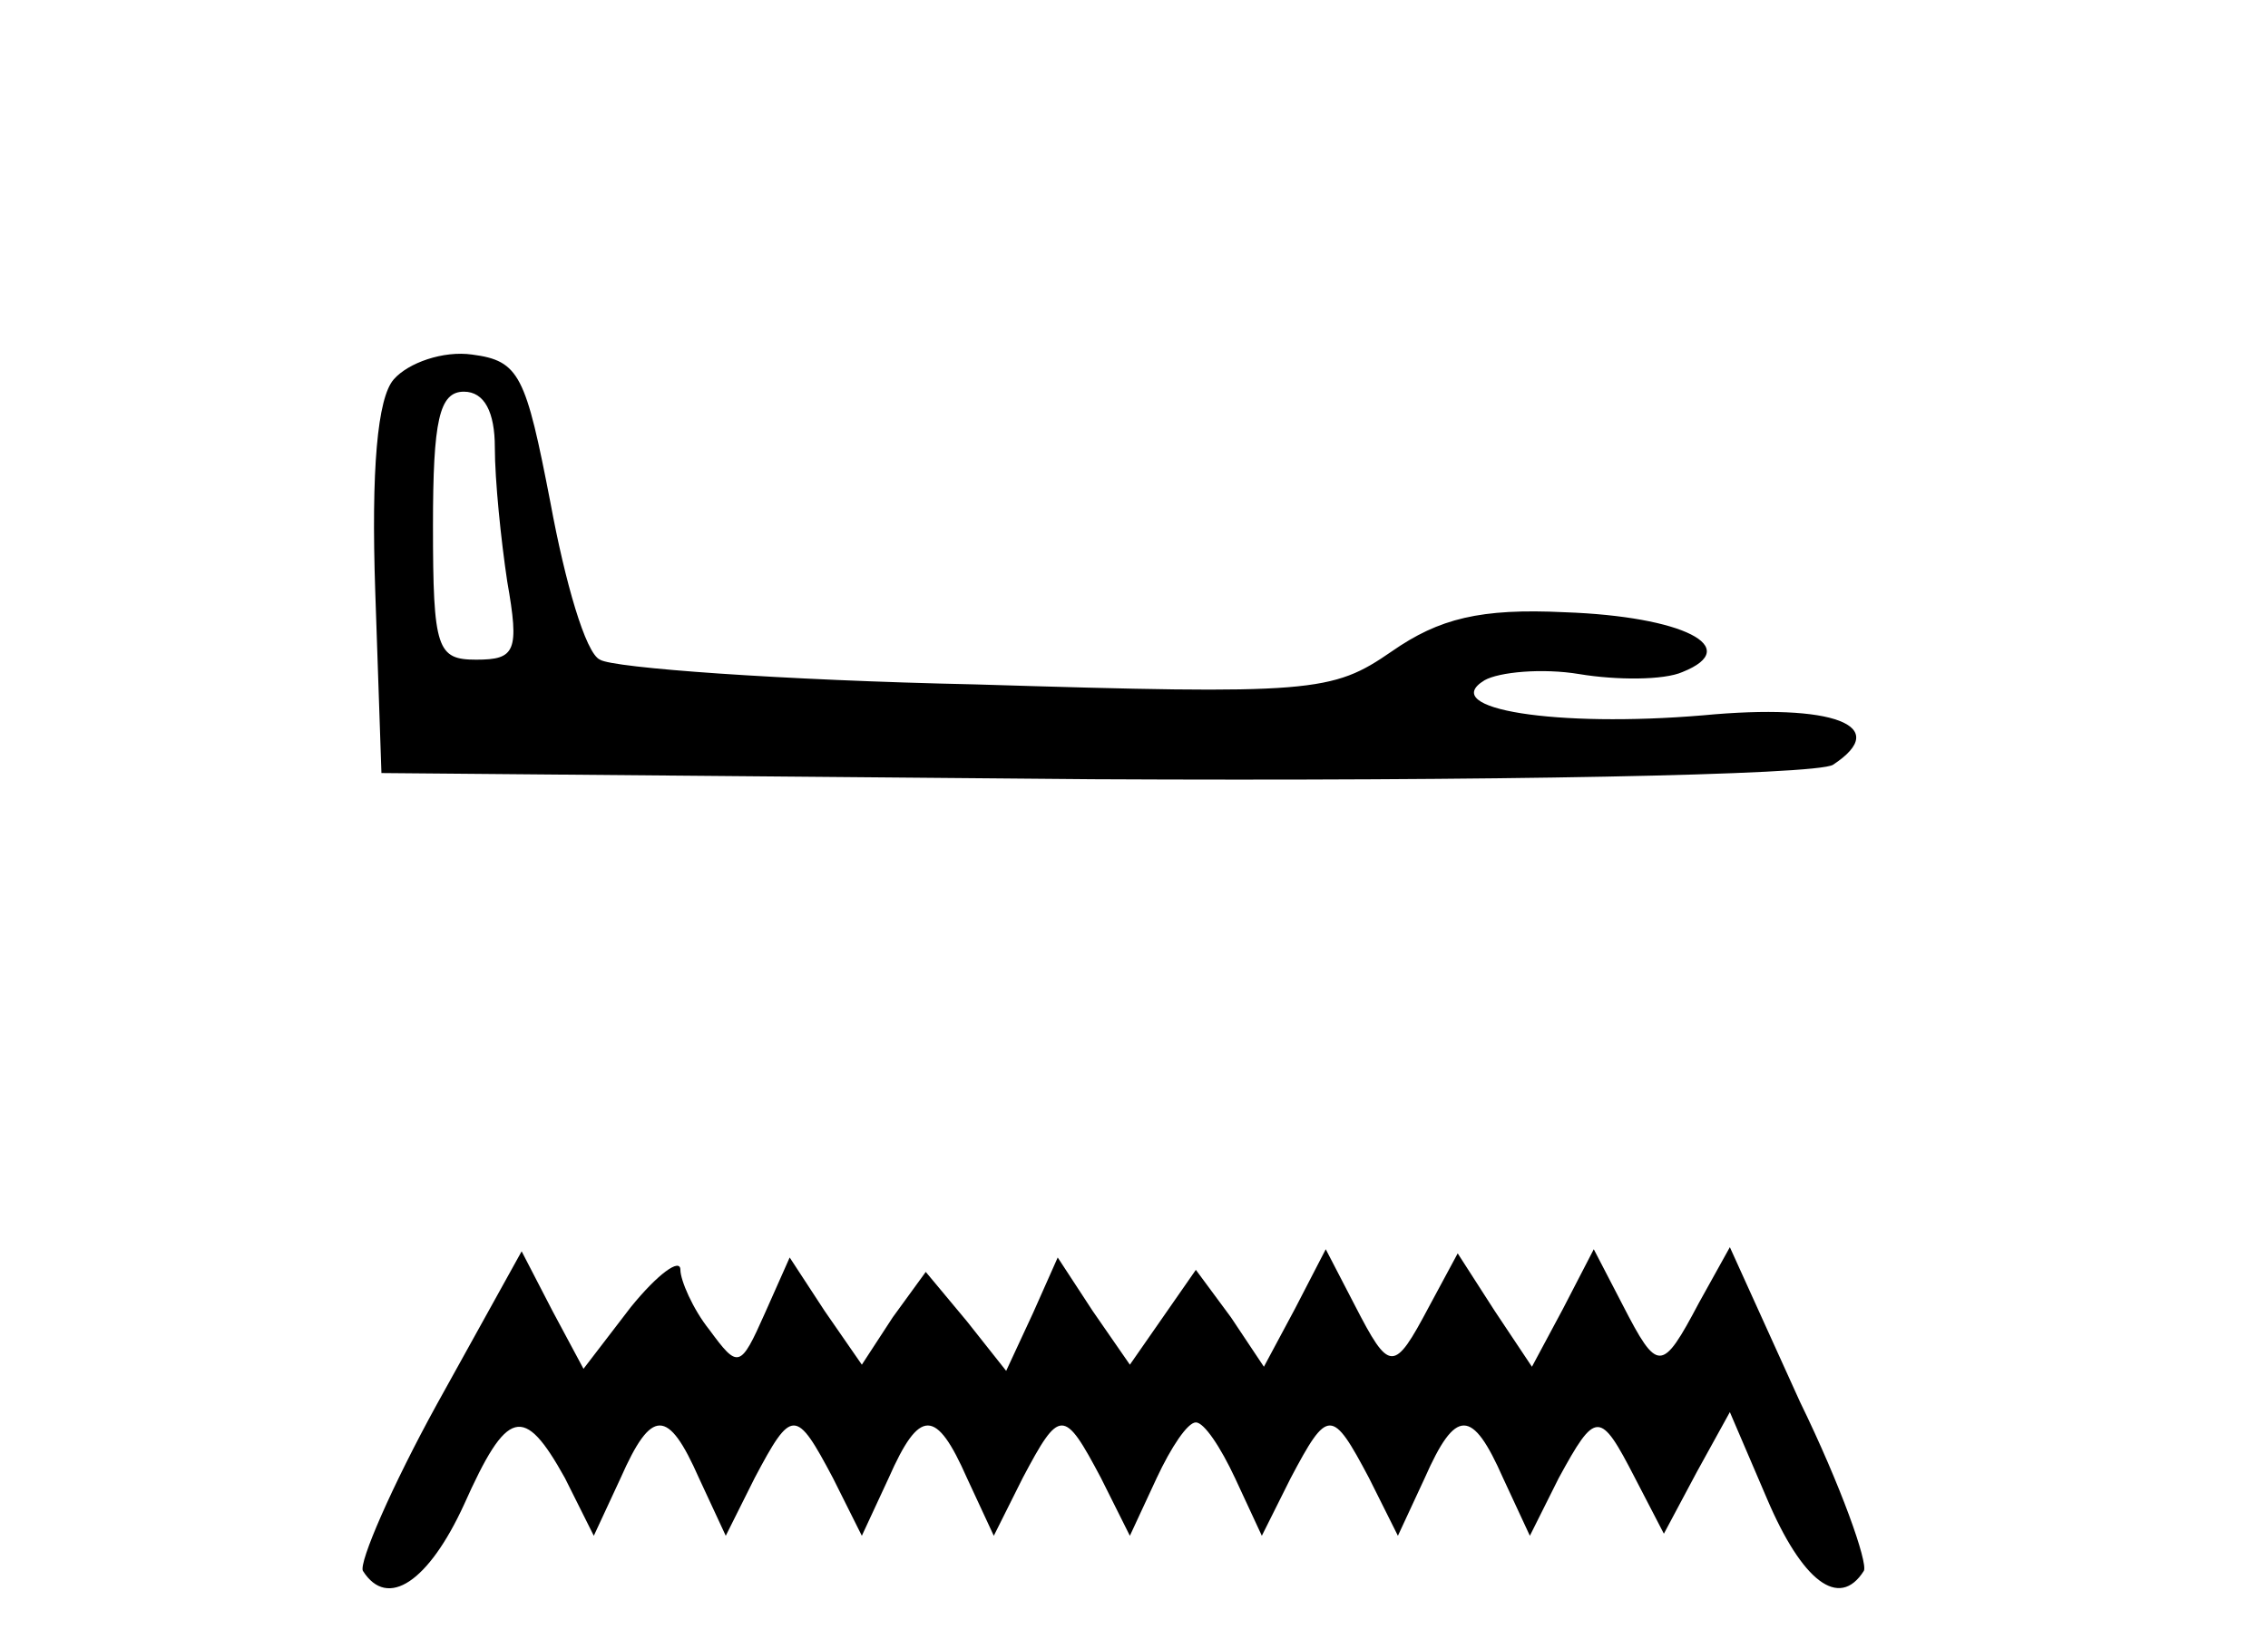 <?xml version="1.0" standalone="no"?>
<!DOCTYPE svg PUBLIC "-//W3C//DTD SVG 20010904//EN"
 "http://www.w3.org/TR/2001/REC-SVG-20010904/DTD/svg10.dtd">
<svg version="1.0" xmlns="http://www.w3.org/2000/svg"
 width="110pt" height="80pt" viewBox="0 0 110 80"
 preserveAspectRatio="xMidYMid meet">
<g transform="translate(0,80) scale(0.1,-0.1)"
fill="#000000" stroke="none">
<path d="M191 616 c-8 -9 -11 -44 -9 -103 l3 -88 345 -3 c192 -1 351 2 359 7
29 19 0 30 -63 24 -71 -6 -129 3 -106 17 7 4 28 6 46 3 18 -3 41 -3 50 1 30
12 0 27 -57 29 -41 2 -61 -3 -84 -19 -29 -20 -38 -21 -202 -16 -94 2 -176 8
-182 12 -7 3 -17 38 -24 76 -12 62 -15 69 -38 72 -14 2 -31 -4 -38 -12z m49
-33 c0 -16 3 -45 6 -65 6 -34 4 -38 -15 -38 -19 0 -21 5 -21 65 0 51 3 65 15
65 10 0 15 -10 15 -27z"/>
<path d="M212 119 c-22 -40 -38 -77 -36 -81 12 -19 32 -5 49 32 21 47 29 49
49 13 l14 -28 13 28 c15 34 23 34 38 0 l13 -28 14 28 c18 34 20 34 38 0 l14
-28 13 28 c15 34 23 34 38 0 l13 -28 14 28 c18 34 20 34 38 0 l14 -28 13 28
c7 15 15 27 19 27 4 0 12 -12 19 -27 l13 -28 14 28 c18 34 20 34 38 0 l14 -28
13 28 c15 34 23 34 38 0 l13 -28 14 28 c18 33 20 33 37 0 l14 -27 16 30 16 29
18 -42 c17 -40 35 -54 47 -35 2 4 -11 41 -31 82 l-34 75 -15 -27 c-18 -34 -20
-34 -37 -1 l-14 27 -15 -29 -15 -28 -18 27 -18 28 -14 -26 c-17 -32 -19 -32
-36 1 l-14 27 -15 -29 -15 -28 -16 24 -17 23 -16 -23 -16 -23 -18 26 -17 26
-12 -27 -13 -28 -19 24 -20 24 -16 -22 -15 -23 -18 26 -17 26 -12 -27 c-12
-27 -13 -27 -27 -8 -8 10 -14 24 -14 29 0 6 -11 -2 -24 -18 l-23 -30 -15 28
-15 29 -41 -74z"/>
</g>
</svg>
